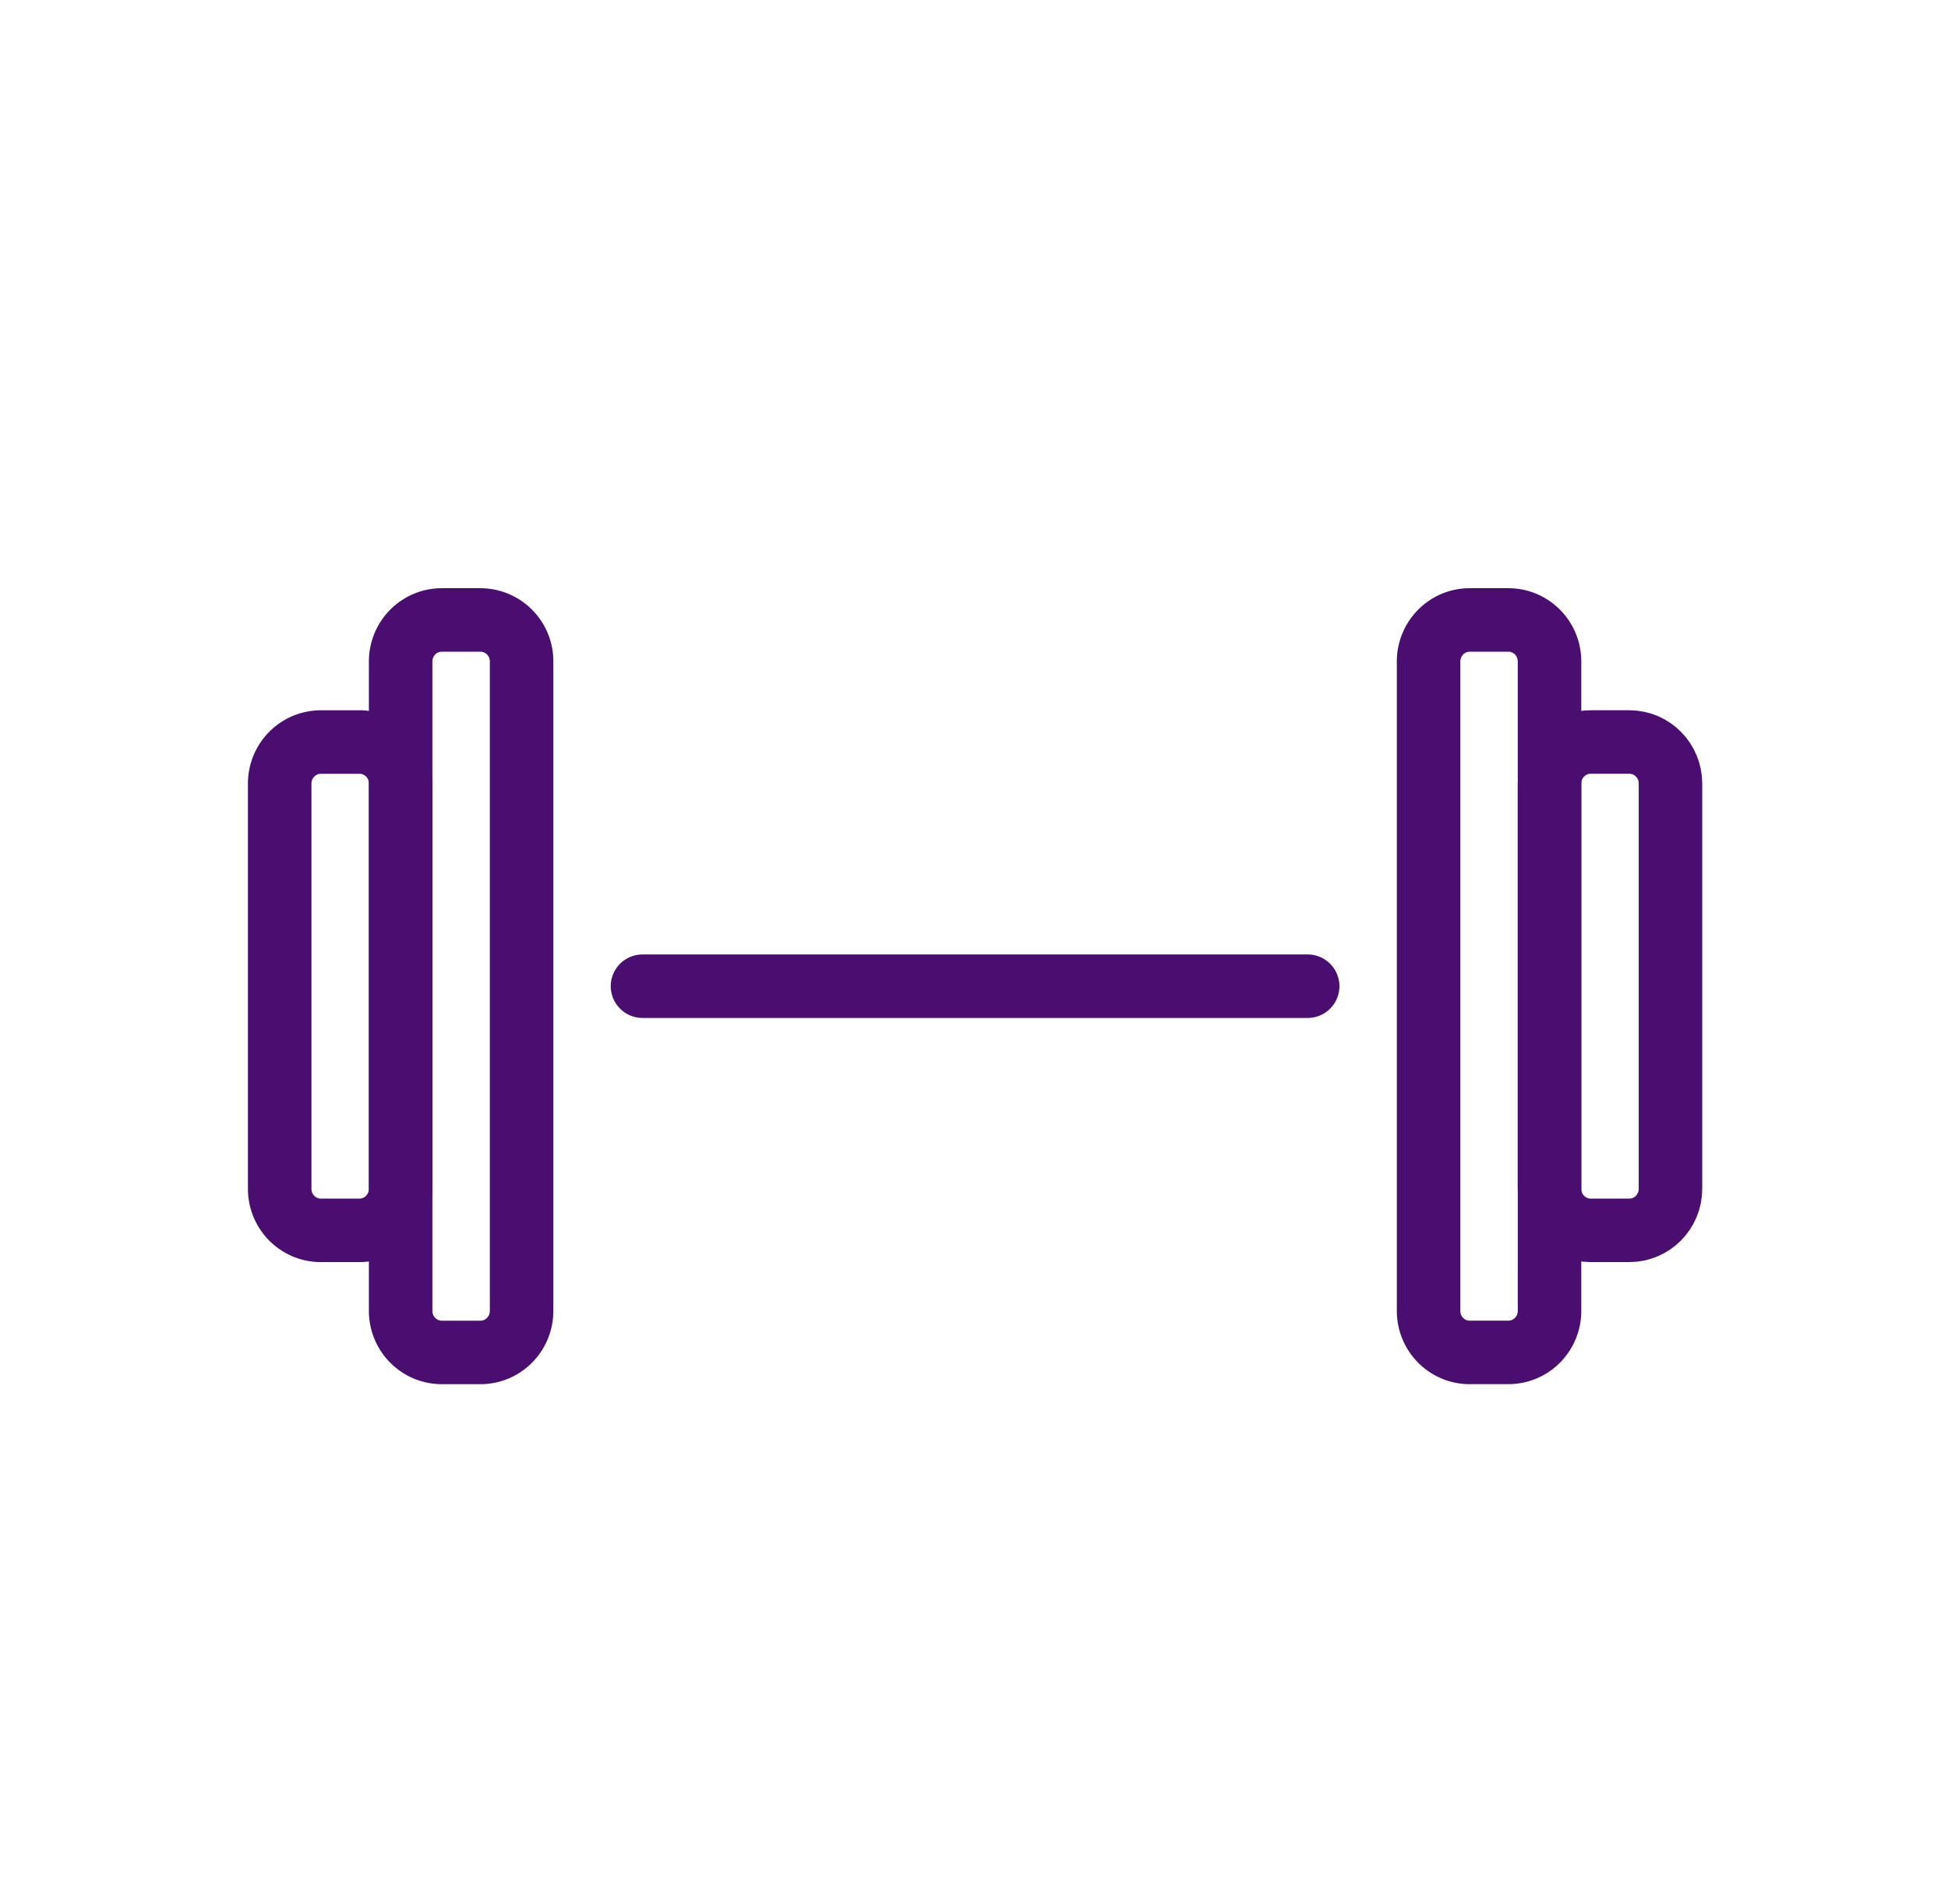 <svg width="45" height="44" fill="none" xmlns="http://www.w3.org/2000/svg"><path d="M11.1 14.324h-.895c-.524 0-.95.43-.95.96v15.004c0 .53.426.96.95.96h.894c.525 0 .95-.43.95-.96V15.283a.954.954 0 0 0-.95-.959Z" stroke="#490E6F" stroke-width="1.467" stroke-linecap="round" stroke-linejoin="round"/><path d="M8.305 17.145h-.894c-.524 0-.95.43-.95.959v9.364c0 .53.426.959.95.959h.894c.525 0 .95-.43.95-.96v-9.363a.954.954 0 0 0-.95-.96ZM33.951 31.247h.894c.525 0 .95-.429.95-.959V15.283c0-.53-.425-.959-.95-.959h-.894c-.525 0-.95.43-.95.96v15.004c0 .53.425.96.95.96Z" stroke="#490E6F" stroke-width="1.467" stroke-linecap="round" stroke-linejoin="round"/><path d="M36.745 28.427h.894c.524 0 .95-.43.95-.96v-9.363c0-.53-.426-.96-.95-.96h-.894c-.525 0-.95.43-.95.96v9.364c0 .53.425.959.95.959ZM14.842 22.786h15.366" stroke="#490E6F" stroke-width="1.467" stroke-linecap="round" stroke-linejoin="round"/></svg>